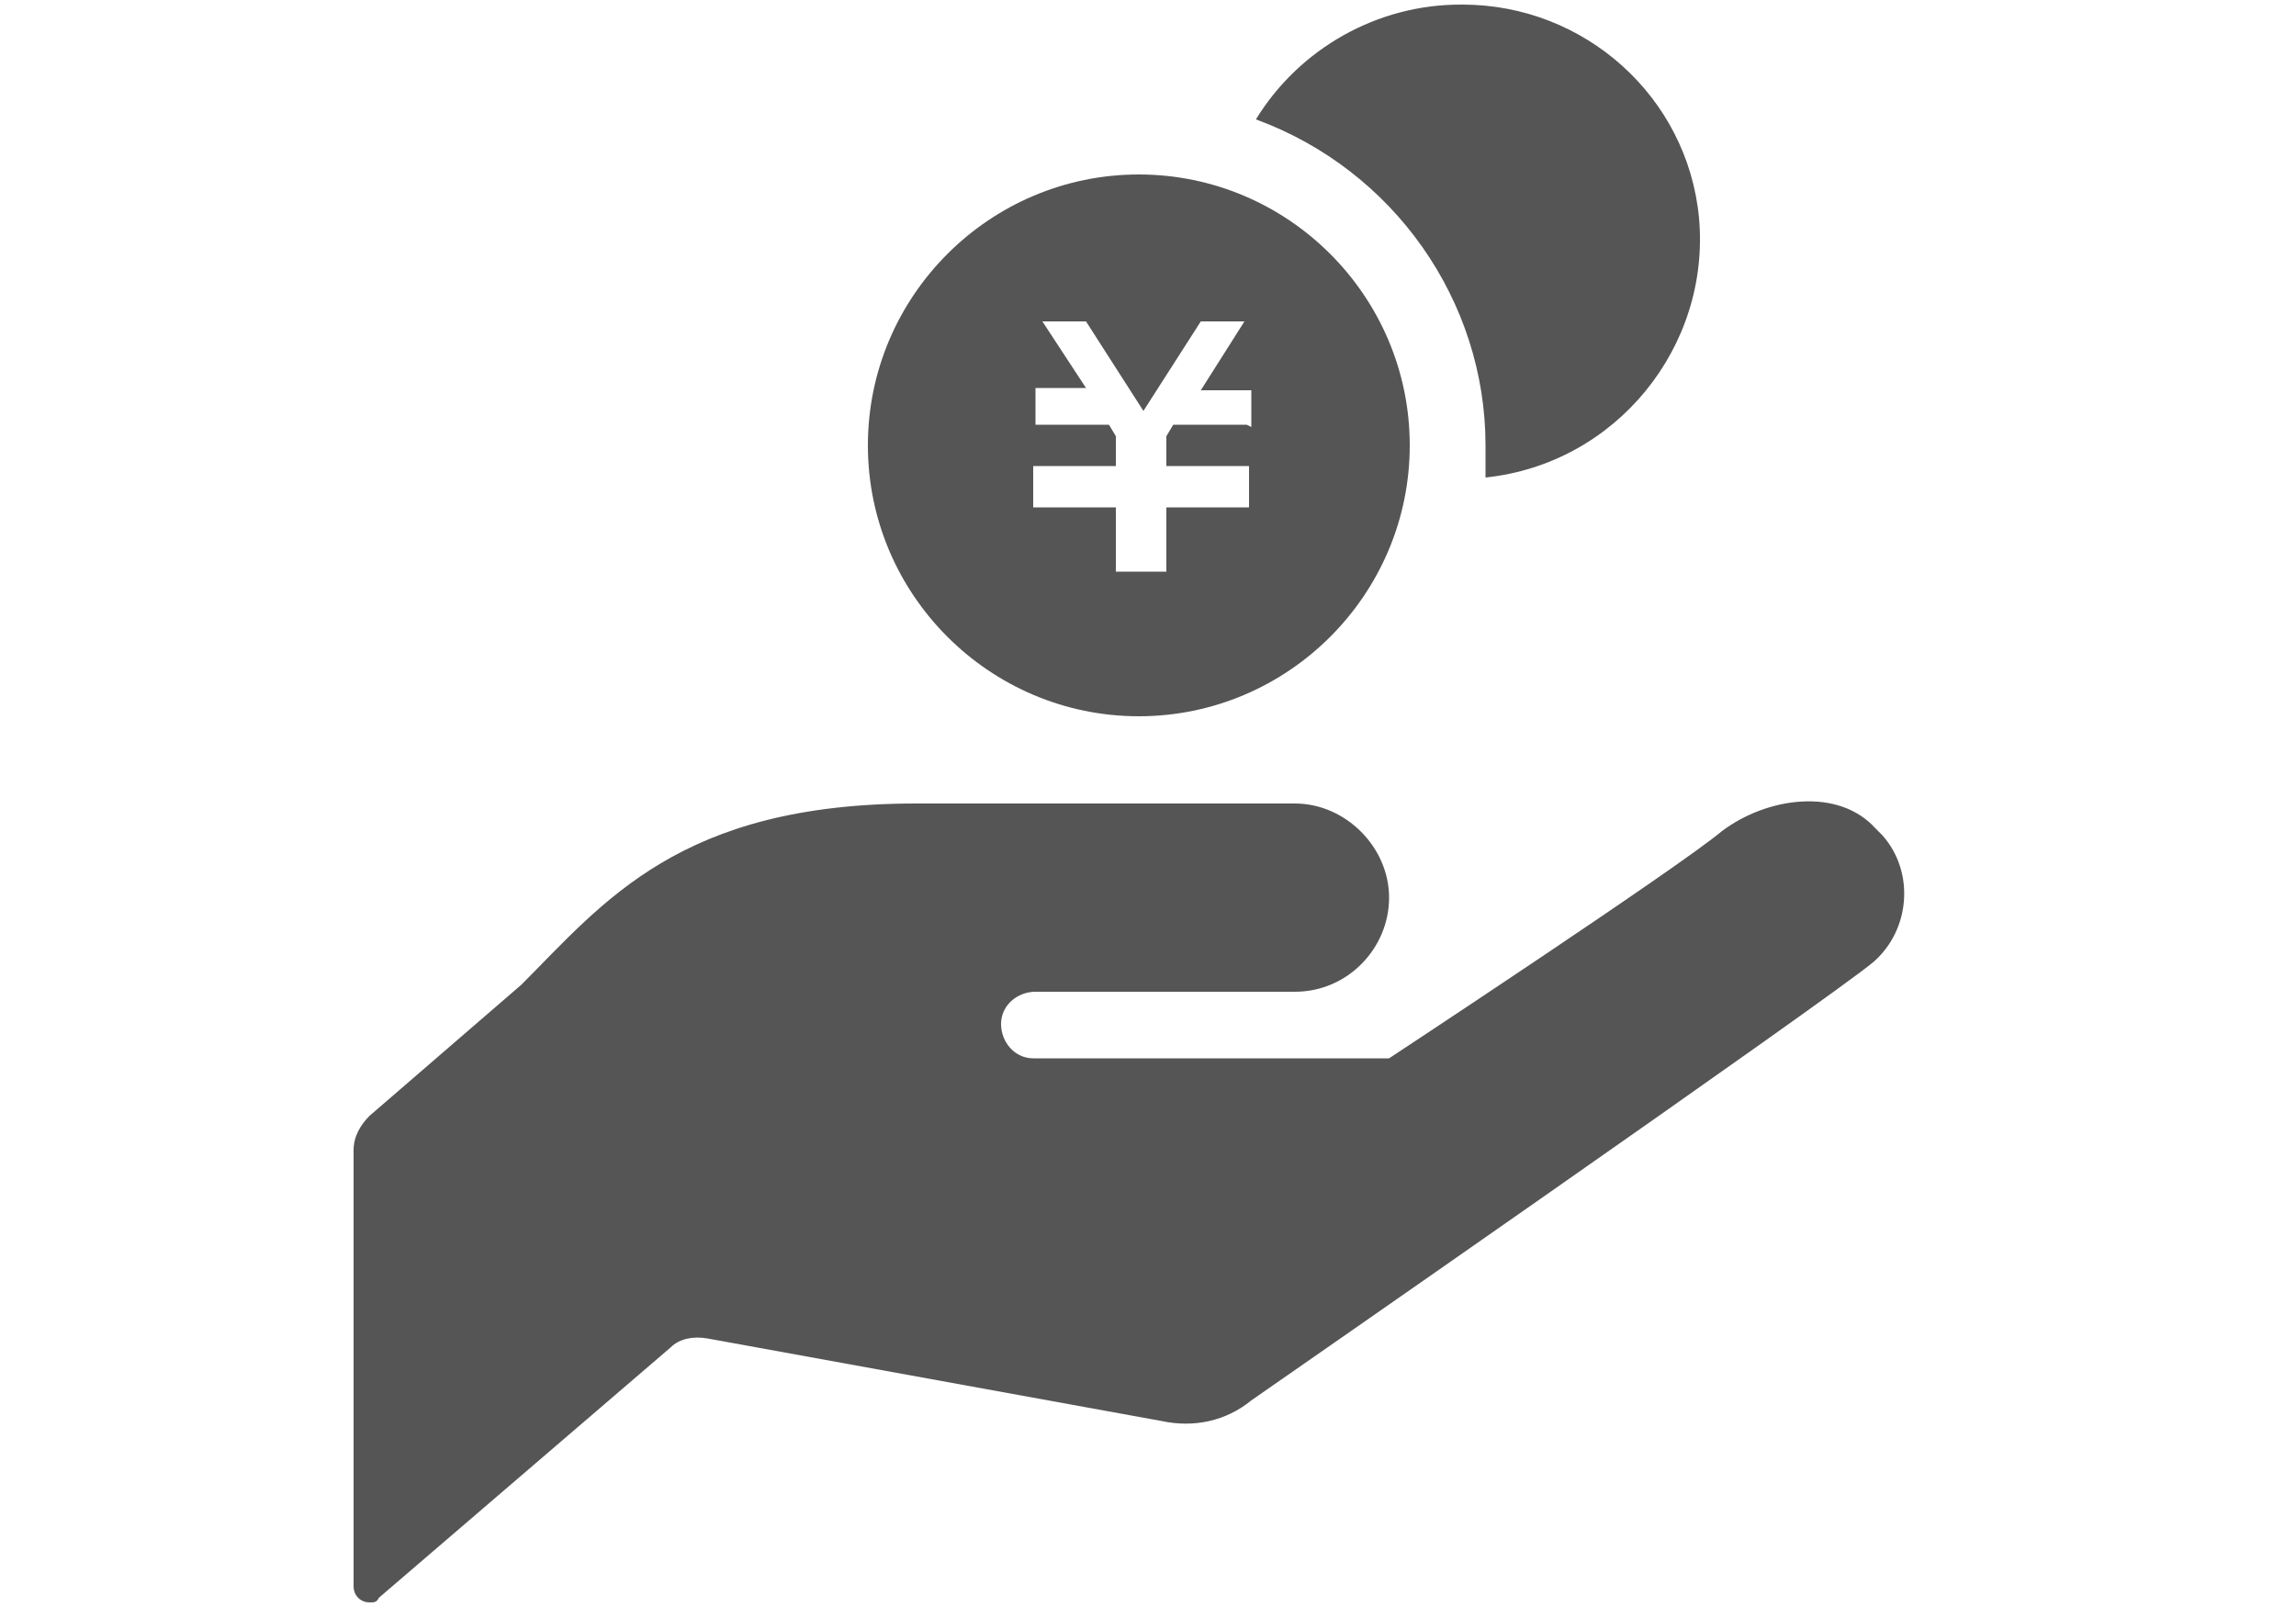 <?xml version="1.0" encoding="UTF-8"?>
<svg id="_レイヤー_1" data-name="レイヤー_1" xmlns="http://www.w3.org/2000/svg" version="1.1" viewBox="0 0 100 70">
  <!-- Generator: Adobe Illustrator 29.7.1, SVG Export Plug-In . SVG Version: 2.1.1 Build 8)  -->
  <defs>
    <style>
      .st0 {
        fill: #555;
      }
    </style>
  </defs>
  <g id="_お金を受け取るアイコン_円編" data-name="お金を受け取るアイコン_円編">
    <path id="_パス_325" data-name="パス_325" class="st0" d="M45,43.2h11.4c2.3,0,4.1-1.9,4.1-4.1s-1.9-4.1-4.1-4.1h-16.5c-10.3,0-13.6,4.3-17.2,7.9l-6.6,5.7c-.4.4-.7.9-.7,1.5v19c0,.4.3.7.7.7.2,0,.3,0,.4-.2l12.7-10.9c.4-.4,1-.5,1.6-.4l19.8,3.6c1.4.3,2.8,0,3.9-.9,0,0,25.2-17.5,27.1-19.1h0c1.6-1.4,1.8-3.9.4-5.5,0,0-.2-.2-.3-.3-1.6-1.8-4.7-1.4-6.7.1-1.9,1.6-14.5,9.9-14.5,9.9h-15.5c-.8,0-1.4-.7-1.4-1.5s.7-1.4,1.5-1.4h0Z"/>
    <path id="_パス_326" data-name="パス_326" class="st0" d="M63.6.2c-3.6,0-7,1.9-8.9,5,6,2.2,10,7.9,10,14.2,0,.5,0,1,0,1.4,5.7-.6,9.8-5.7,9.3-11.3-.5-5.3-5-9.3-10.3-9.3Z"/>
    <path id="_パス_327" data-name="パス_327" class="st0" d="M49.6,7.6c-6.5,0-11.8,5.3-11.8,11.8,0,6.5,5.3,11.8,11.8,11.8,6.5,0,11.8-5.3,11.8-11.8h0c0-6.5-5.3-11.8-11.8-11.8ZM54.3,18.5h-3.2l-.3.5v1.3h3.6v1.8h-3.6v2.8h-2.2v-2.8h-3.6v-1.8h3.6v-1.3l-.3-.5h-3.2v-1.6h2.2l-1.9-2.9h1.9l2.5,3.9,2.5-3.9h1.9l-1.9,3h2.2v1.6h0Z"/>
  </g>
</svg>